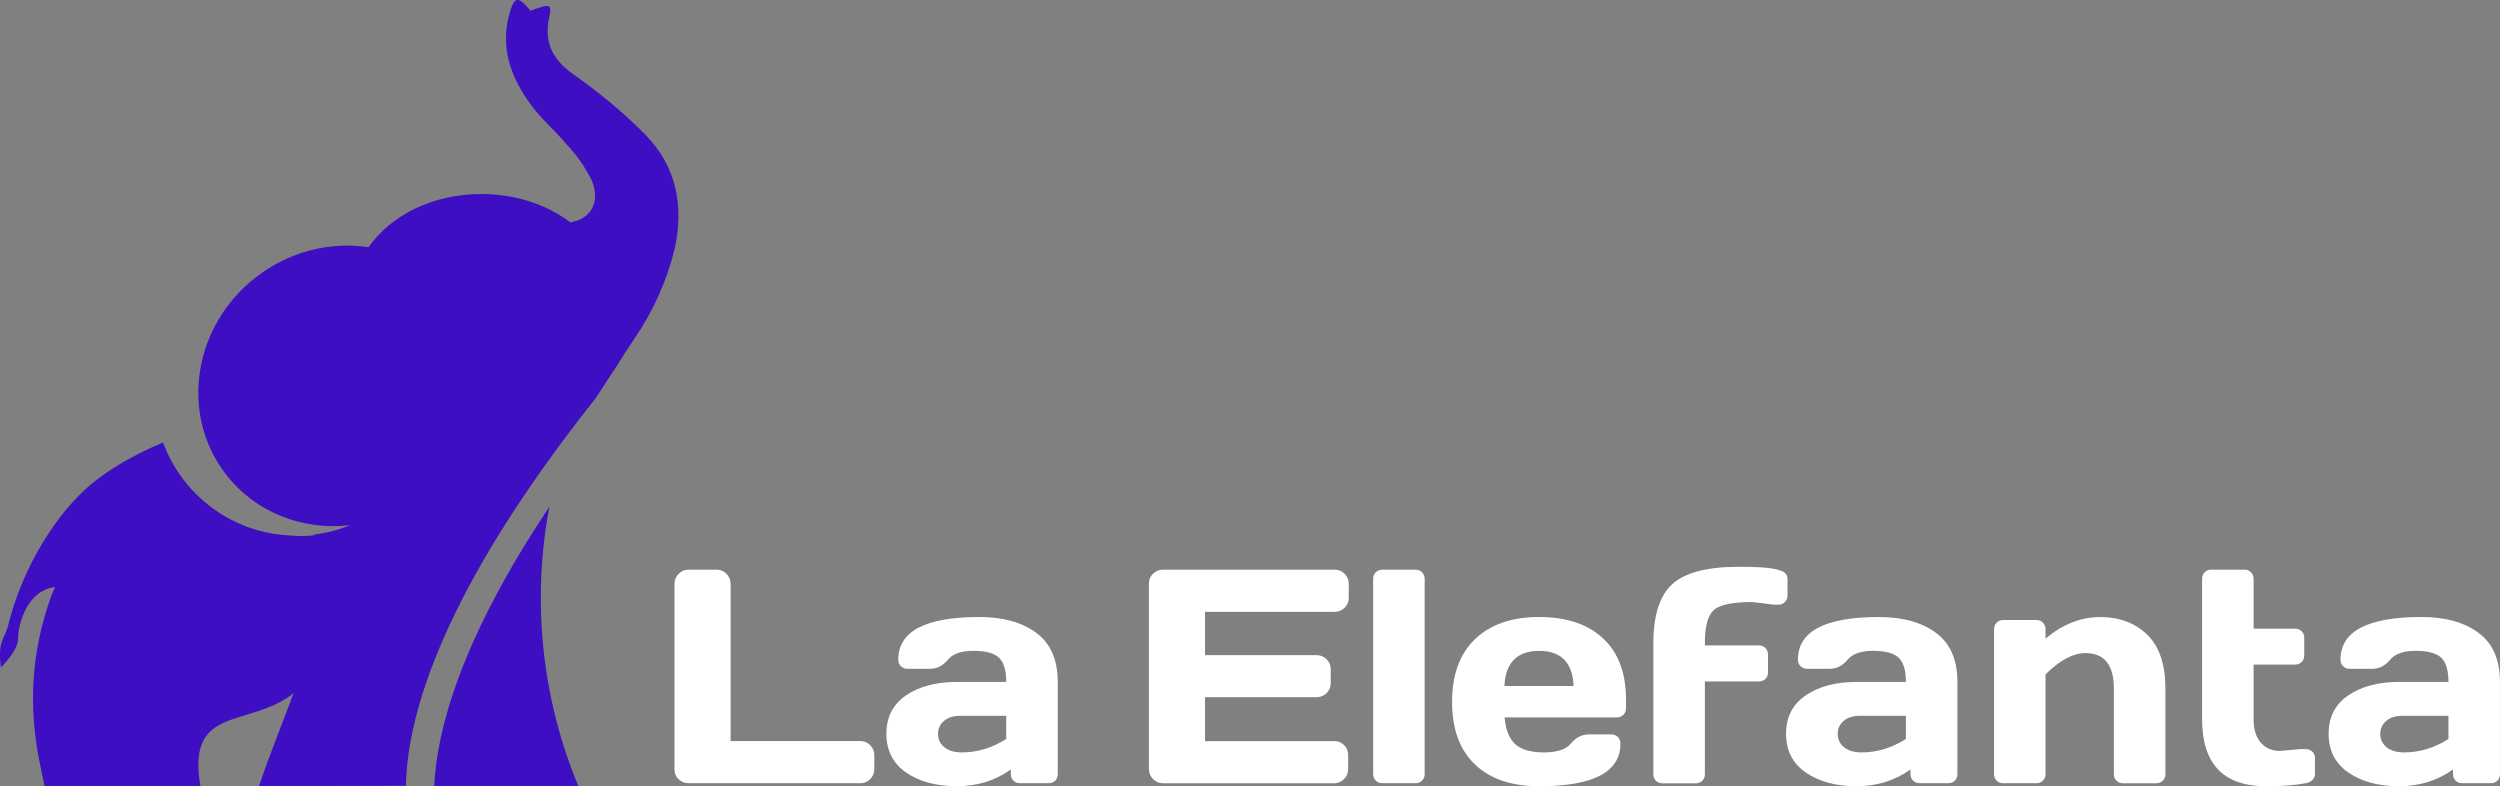 <?xml version="1.0" encoding="UTF-8"?>
<svg xmlns="http://www.w3.org/2000/svg" id="Capa_2" data-name="Capa 2" viewBox="0 0 583.49 183.51">
  <rect x="0" y="0" width="583.49" height="183.51" fill="#808080" stroke="none"/>
  <defs>
    <style>
      .cls-1 {
        fill: #3e0ec2;
      }

      .cls-1, .cls-2 {
        stroke-width: 0px;
      }

      .cls-2 {
        fill: #fff;
      }
    </style>
  </defs>
  <g id="Layer_1" data-name="Layer 1">
    <g>
      <g>
        <path class="cls-2" d="m157.42,179.6v-43.27c0-.95.32-1.75.97-2.4.65-.65,1.42-.97,2.33-.97h6.53c.9,0,1.67.32,2.31.97.64.65.96,1.45.96,2.4v36.63h30.27c.9,0,1.67.32,2.31.97.64.65.96,1.42.96,2.33v3.27c0,.9-.32,1.67-.96,2.31-.64.64-1.41.96-2.31.96h-40.07c-.9,0-1.68-.31-2.33-.92-.65-.61-.97-1.37-.97-2.28Z"></path>
        <path class="cls-2" d="m211.48,180.3c-3.07-2.13-4.6-5.14-4.6-9.04s1.53-6.88,4.6-8.97c3.07-2.09,7.03-3.13,11.87-3.13h11.5c0-2.71-.57-4.6-1.7-5.66-1.14-1.07-3.12-1.6-5.96-1.6s-4.83.7-5.98,2.1c-1.15,1.4-2.55,2.1-4.22,2.1h-5.18c-.63,0-1.14-.2-1.55-.61-.41-.4-.61-.91-.61-1.51,0-6.65,6.31-9.97,18.94-9.97,5.51,0,9.94,1.23,13.28,3.7s5,6.28,5,11.45v21.51c0,.63-.2,1.14-.59,1.53-.39.39-.9.59-1.53.59h-6.71c-.63,0-1.14-.2-1.53-.61-.39-.4-.59-.91-.59-1.51v-1.08c-3.66,2.62-7.88,3.92-12.67,3.91-4.78-.01-8.71-1.08-11.78-3.21Zm8.86-12.06c-.94.79-1.41,1.81-1.41,3.06s.49,2.28,1.46,3.09c.97.81,2.35,1.22,4.14,1.22,3.57,0,7.01-1.04,10.32-3.13v-5.42h-10.67c-1.62,0-2.9.39-3.84,1.18Z"></path>
        <path class="cls-2" d="m268.15,179.46v-43.27c0-.9.32-1.67.97-2.29s1.42-.94,2.33-.94h40.07c.9,0,1.67.32,2.31.97.64.65.96,1.42.96,2.33v3.27c0,.9-.32,1.67-.96,2.31-.64.64-1.41.96-2.31.96h-30.27v10.11h26.06c.9,0,1.67.32,2.31.96.64.64.96,1.41.96,2.31v3.27c0,.9-.32,1.67-.96,2.31-.64.64-1.41.96-2.31.96h-26.06v10.25h30.2c.88,0,1.63.31,2.26.94s.94,1.39.94,2.29v3.34c0,.9-.32,1.67-.97,2.31-.65.64-1.42.96-2.33.96h-39.89c-.9,0-1.68-.32-2.33-.96-.65-.64-.97-1.43-.97-2.38Z"></path>
        <path class="cls-2" d="m320.49,180.68v-45.56c0-.63.2-1.14.61-1.55.41-.4.91-.61,1.51-.61h7.78c.6,0,1.11.2,1.51.61.41.41.61.92.61,1.55v45.56c0,.6-.2,1.11-.61,1.51-.41.41-.91.61-1.51.61h-7.78c-.6,0-1.11-.2-1.51-.61-.41-.4-.61-.91-.61-1.51Z"></path>
        <path class="cls-2" d="m344.26,178.42c-3.57-3.38-5.35-8.25-5.35-14.61s1.8-11.25,5.39-14.67c3.59-3.42,8.57-5.13,14.94-5.13s11.34,1.66,14.91,4.99c3.57,3.32,5.35,8.09,5.35,14.3v1.98c0,.63-.2,1.14-.61,1.55-.41.41-.92.61-1.55.61h-26.17c.23,2.85,1.05,4.92,2.45,6.22,1.4,1.3,3.64,1.95,6.72,1.95s5.19-.7,6.32-2.09,2.54-2.1,4.2-2.12h5.18c.63,0,1.14.2,1.55.61.41.41.61.92.61,1.55,0,6.65-6.34,9.96-19.01,9.94-6.39,0-11.38-1.69-14.94-5.07Zm6.85-18.31h16.16c-.23-5.47-2.91-8.2-8.04-8.2s-7.84,2.73-8.11,8.2Z"></path>
        <path class="cls-2" d="m413.8,141.1l-4.8-.59c-4.61,0-7.61.62-9,1.86-1.39,1.24-2.09,3.81-2.09,7.7v.56h12.58c.63,0,1.14.2,1.55.61.41.41.61.92.61,1.55v4.14c0,.63-.2,1.14-.61,1.53-.41.39-.92.59-1.55.59h-12.58v21.65c0,.63-.2,1.14-.61,1.53-.41.39-.91.59-1.51.59h-7.78c-.63,0-1.14-.2-1.53-.59-.39-.39-.59-.9-.59-1.53v-30.62c0-6.46,1.47-11.05,4.41-13.74,2.94-2.7,8.11-4.05,15.5-4.05,3.8,0,6.45.14,7.96.42s2.46.62,2.85,1.03c.39.41.59.87.59,1.41v3.82c0,.63-.2,1.14-.61,1.55-.41.41-.91.61-1.51.61h-1.29Z"></path>
        <path class="cls-2" d="m421.46,180.3c-3.07-2.13-4.6-5.14-4.6-9.04s1.53-6.88,4.6-8.97c3.07-2.09,7.03-3.13,11.87-3.13h11.5c0-2.71-.57-4.6-1.7-5.66-1.14-1.07-3.12-1.6-5.96-1.6s-4.83.7-5.98,2.1c-1.15,1.4-2.55,2.1-4.22,2.1h-5.18c-.63,0-1.14-.2-1.55-.61-.41-.4-.61-.91-.61-1.51,0-6.65,6.31-9.97,18.94-9.97,5.51,0,9.94,1.23,13.28,3.7s5,6.28,5,11.45v21.51c0,.63-.2,1.14-.59,1.53-.39.39-.9.59-1.53.59h-6.71c-.63,0-1.14-.2-1.53-.61-.39-.4-.59-.91-.59-1.51v-1.08c-3.66,2.62-7.88,3.92-12.67,3.91-4.78-.01-8.71-1.08-11.78-3.21Zm8.86-12.06c-.94.79-1.41,1.81-1.41,3.06s.49,2.28,1.46,3.09c.97.81,2.35,1.22,4.14,1.22,3.57,0,7.01-1.04,10.32-3.13v-5.42h-10.67c-1.62,0-2.9.39-3.84,1.18Z"></path>
        <path class="cls-2" d="m465.4,180.68v-33.81c0-.63.2-1.14.61-1.55.41-.4.91-.61,1.51-.61h7.78c.6,0,1.11.2,1.51.61.41.41.61.92.61,1.55v2.19c3.98-3.36,8.23-5.04,12.74-5.04s8.17,1.37,11,4.12,4.24,6.95,4.24,12.6v19.95c0,.6-.2,1.11-.61,1.51-.41.41-.92.61-1.55.61h-7.75c-.6,0-1.11-.2-1.51-.61-.41-.4-.61-.91-.61-1.51v-19.95c0-5.54-2.21-8.31-6.64-8.31-2.9,0-6,1.66-9.31,4.97v23.28c0,.6-.2,1.11-.61,1.51-.41.41-.91.61-1.51.61h-7.78c-.6,0-1.11-.2-1.51-.61-.41-.4-.61-.91-.61-1.51Z"></path>
        <path class="cls-2" d="m532.09,175.26l4.76-.42h1.29c.63,0,1.14.2,1.55.59.41.39.61.9.61,1.53v3.72c0,.51-.2.97-.61,1.37-.41.41-.92.66-1.55.75-2.36.46-5.44.7-9.24.7-9.96,0-14.94-5.21-14.94-15.64v-32.74c0-.63.2-1.14.61-1.55.41-.4.91-.61,1.51-.61h7.78c.6,0,1.11.2,1.51.61.41.41.61.92.61,1.55v11.61h9.7c.6,0,1.11.2,1.51.59.41.39.61.9.61,1.53v4.14c0,.63-.2,1.14-.61,1.53-.41.39-.91.59-1.51.59h-9.7v12.75c0,2.36.56,4.19,1.67,5.47s2.59,1.93,4.45,1.93Z"></path>
        <path class="cls-2" d="m548.09,180.3c-3.07-2.13-4.6-5.14-4.6-9.04s1.53-6.88,4.6-8.97,7.03-3.13,11.87-3.13h11.5c0-2.71-.57-4.6-1.7-5.66-1.14-1.07-3.12-1.6-5.96-1.6s-4.83.7-5.98,2.1c-1.15,1.4-2.55,2.1-4.22,2.1h-5.18c-.63,0-1.14-.2-1.55-.61-.41-.4-.61-.91-.61-1.51,0-6.65,6.31-9.97,18.94-9.97,5.51,0,9.94,1.23,13.28,3.7s5,6.28,5,11.45v21.51c0,.63-.2,1.14-.59,1.53-.39.39-.9.59-1.53.59h-6.71c-.63,0-1.14-.2-1.53-.61-.39-.4-.59-.91-.59-1.51v-1.08c-3.66,2.62-7.88,3.92-12.67,3.91-4.78-.01-8.71-1.08-11.78-3.21Zm8.86-12.06c-.94.79-1.41,1.81-1.41,3.06s.49,2.28,1.46,3.09c.97.81,2.35,1.22,4.14,1.22,3.57,0,7.01-1.04,10.32-3.13v-5.42h-10.67c-1.62,0-2.9.39-3.84,1.18Z"></path>
      </g>
      <g>
        <path class="cls-1" d="m128.22,118.28c-20.46,30.64-26.25,51.74-26.88,65.23h33.66c-8.64-20.74-10.9-43.42-6.78-65.23Z"></path>
        <path class="cls-1" d="m150.65,31.44c-5.13-5.14-10.71-9.81-16.67-13.97-4.96-3.47-7.04-7.49-5.83-13.34l.21-.89c.51-2.69-1.16-1.87-3.68-1.06l-.88.34c-.36-.42-.69-.87-1.08-1.27-1.82-1.91-2.65-1.69-3.51.92-2.83,8.62-.01,16.11,5.15,22.88,2.39,3.15,5.48,5.71,8.03,8.82,2.31,2.46,4.25,5.24,5.74,8.27,2.05,4.99-.2,9.02-5.04,9.75-5.39-4.09-12.69-6.61-20.75-6.61-11.37,0-21.23,5.03-26.31,12.42-8.82-1.34-18.33.87-26.16,6.9-14.78,11.36-18,31.98-7.19,46.05,6.97,9.07,18.07,13.19,29.03,11.94-2.73,1.1-5.64,1.86-8.67,2.21.19.03.38.07.57.1-1.98.26-3.97.27-5.93.08-13.64-.63-25.13-9.48-29.63-21.71-7.73,3.25-15.54,7.77-20.54,13.35,0,0-11,10.83-15.62,29.39-.76,3.05-2.5,3.48-1.68,9.76,0,0,4.13-4.01,4.01-6.77-.08-1.81,1.33-11.04,8.63-11.99l-.81,1.89s0,0,0,0c-4.79,13.08-5.52,26.2-2.63,39.82l.99,4.81s0,0,0,0h36.38s0,0,0,0c-3.35-19.22,11.32-13.46,21.73-21.73,0,0,0,0,0,0-2.55,6.95-5.52,14.05-8.06,21.69-.01,0,23.83-.04,34.29-.09.31-16.5,8.44-45.31,44.29-90.46l5.17-7.92c1.22-1.97,2.51-3.96,3.87-5.98,4.4-6.41,7.6-13.57,9.44-21.13,2.11-9.92.35-19.13-6.88-26.45Z"></path>
      </g>
    </g>
  </g>
</svg>

